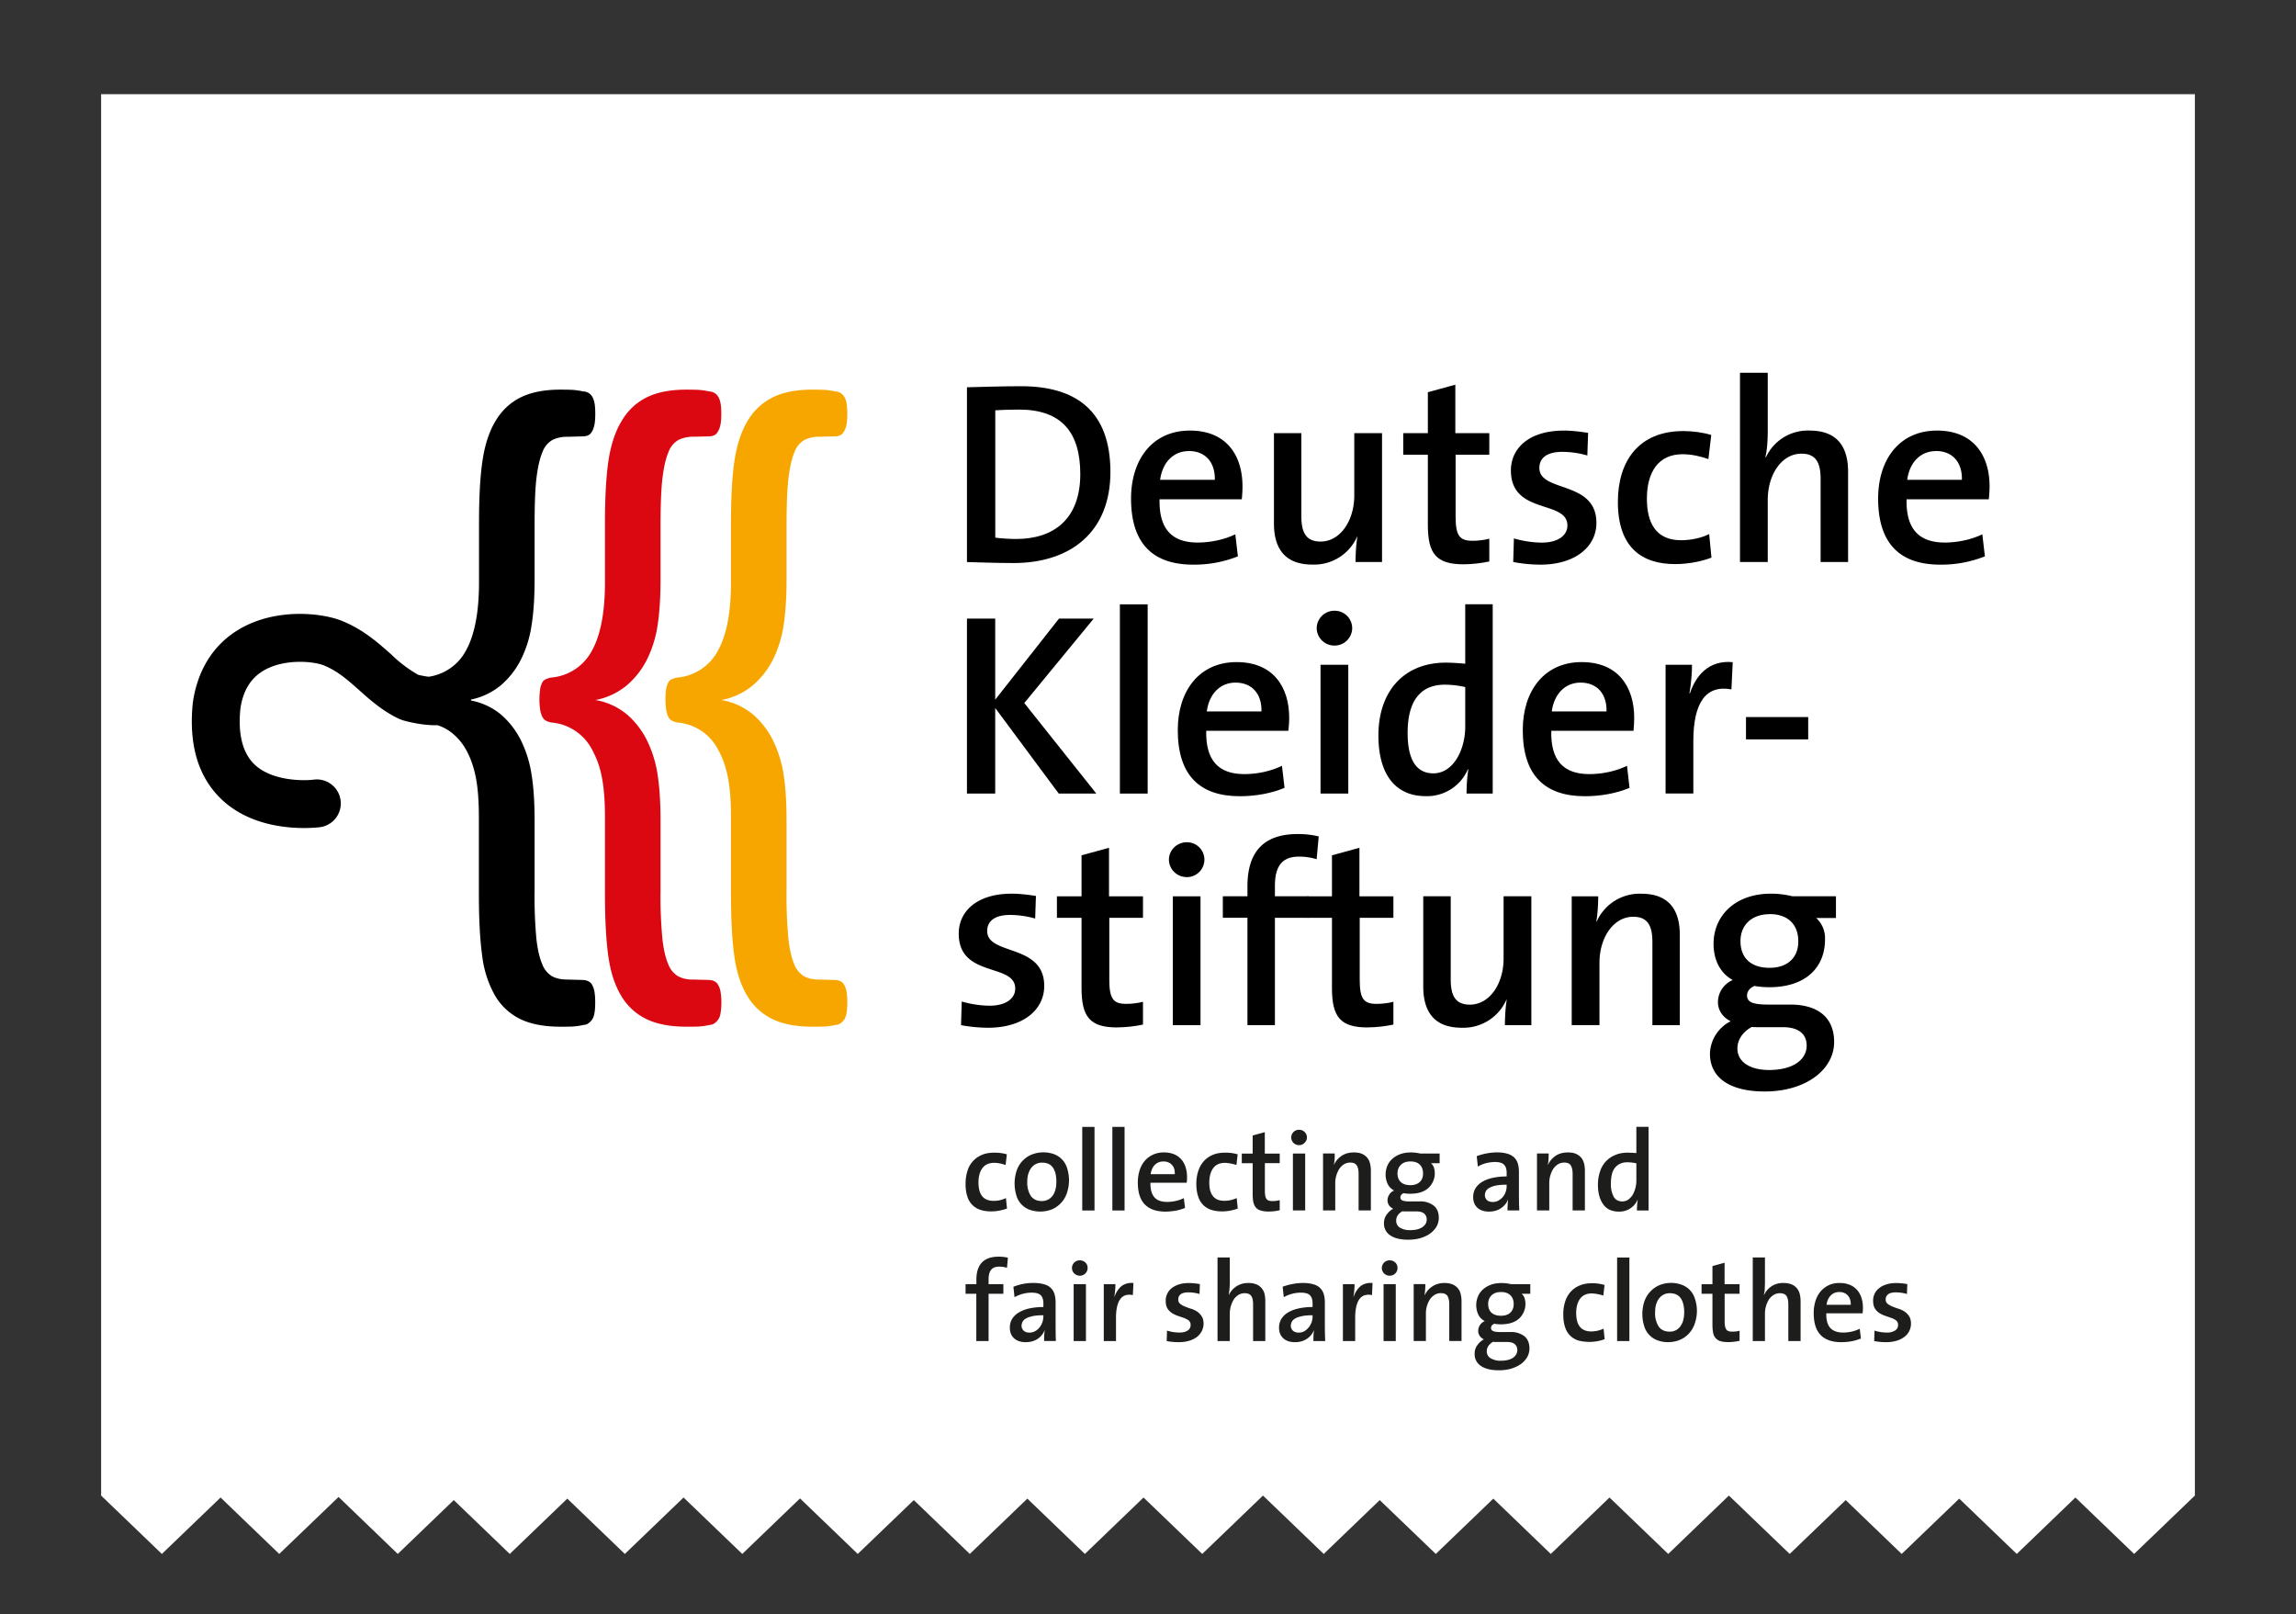 <?xml version="1.0" encoding="UTF-8"?>
<svg xmlns="http://www.w3.org/2000/svg" xmlns:xlink="http://www.w3.org/1999/xlink" xml:space="preserve" viewBox="0 0 329.24 231.41">
  <rect x="0" y="0" width="329.24" height="231.41" fill="#333333" stroke="none"/>
  <defs>
    <filter id="a" width="311.24" height="222.41" x="9" y="8" filterUnits="userSpaceOnUse">
      <feColorMatrix values="1 0 0 0 0 0 1 0 0 0 0 0 1 0 0 0 0 0 1 0"></feColorMatrix>
    </filter>
  </defs>
  <mask id="d" width="311.24" height="222.41" x="9" y="8" maskUnits="userSpaceOnUse">
    <g filter="url(#a)">
      <defs>
        <path id="b" d="M0 0h330.24v232.32H0z"></path>
      </defs>
      <clipPath id="c">
        <use xlink:href="#b" overflow="visible"></use>
      </clipPath>
      <g clip-path="url(#c)">
        <image width="690" height="485" overflow="visible" transform="scale(.479 .479)"></image>
      </g>
    </g>
  </mask>
  <g mask="url(#d)">
    <path fill="none" stroke="#646363" stroke-miterlimit="10" stroke-width="11" d="M14.5 13.5v200.91l8.71 8.37 8.42-8.09 8.41 8.09 8.51-8.17 8.49 8.17 8.03-7.72 8.03 7.72 8.25-7.93 8.25 7.93 8.42-8.09 8.42 8.09 8.28-7.96 8.28 7.96 8.04-7.72 8.03 7.72 8.25-7.93 8.25 7.93 8.41-8.09 8.42 8.09 8.71-8.37 8.71 8.37 8.03-7.72 8.04 7.72 8.25-7.93 8.24 7.93 8.42-8.09 8.42 8.09 8.7-8.37 8.72 8.37 8.03-7.72 8.03 7.72 8.25-7.93 8.25 7.93 8.41-8.09 8.42 8.09 8.71-8.37V13.5z"></path>
  </g>
  <path fill="#FFF" d="M14.5 13.5v200.91l8.71 8.37 8.42-8.09 8.41 8.09 8.51-8.17 8.49 8.17 8.03-7.72 8.03 7.72 8.25-7.93 8.25 7.93 8.42-8.09 8.42 8.09 8.28-7.96 8.28 7.96 8.04-7.72 8.03 7.72 8.25-7.93 8.25 7.93 8.41-8.09 8.42 8.09 8.71-8.37 8.71 8.37 8.03-7.72 8.04 7.72 8.25-7.93 8.24 7.93 8.42-8.09 8.42 8.09 8.7-8.37 8.72 8.37 8.03-7.72 8.03 7.72 8.25-7.93 8.25 7.93 8.41-8.09 8.42 8.09 8.71-8.37V13.5z"></path>
  <path d="M146.14 58.72c-1.23 0-2.53.04-3.42.1v18.26c.81.11 2.04.19 3 .19 5.4 0 9.19-2.87 9.19-9.3 0-5.94-2.64-9.25-8.77-9.25m-.82 22c-2.57 0-4.69-.1-6.66-.14V55.52c1.97-.04 4.87-.15 7.77-.15 7.92 0 12.8 3.6 12.8 12.3 0 8.63-5.74 13.05-13.91 13.05"></path>
  <path d="M170.48 64.67c-2.23 0-3.79 1.63-4.12 4.12h7.84c.07-2.53-1.38-4.13-3.72-4.13m7.58 6.92h-11.78c-.1 4.27 1.78 6.2 5.46 6.2 1.9 0 3.87-.44 5.4-1.18l.37 3.16a16.87 16.87 0 0 1-6.4 1.19c-5.76 0-8.92-2.98-8.92-9.48 0-5.58 3.05-9.74 8.44-9.74 5.28 0 7.54 3.6 7.54 8 0 .51-.03 1.14-.1 1.85"></path>
  <path d="M194.38 80.57c0-.96.08-2.56.26-3.6l-.03-.04a6.75 6.75 0 0 1-6.43 4.01c-4.2 0-5.5-2.64-5.5-5.9V62.1h3.93V74c0 2.3.64 3.64 2.76 3.64 2.78 0 4.83-2.94 4.83-6.62V62.1h3.98v18.47h-3.8z"></path>
  <path d="M209.88 80.9c-3.94 0-5.13-1.52-5.13-5.64V65.19h-3.53V62.1h3.53v-5.87l3.94-1.08v6.95h4.87v3.09h-4.83v8.85c0 2.74.56 3.49 2.42 3.49.82 0 1.7-.11 2.41-.3v3.27c-1.07.22-2.45.4-3.68.4"></path>
  <path d="M220.89 80.95a21.3 21.3 0 0 1-3.9-.38l.1-3.38c1.16.34 2.61.6 4.02.6 2.16 0 3.65-.93 3.65-2.46 0-3.71-8.1-1.48-8.1-7.88 0-3.2 2.6-5.72 7.61-5.72 1.08 0 2.35.15 3.46.33l-.11 3.24a12.96 12.96 0 0 0-3.6-.52c-2.2 0-3.28.89-3.28 2.3 0 3.57 8.18 1.75 8.18 7.88 0 3.46-3.09 5.99-8.03 5.99"></path>
  <path d="M240.22 80.87c-4.76 0-8.22-2.34-8.22-8.92 0-5.87 3.01-10.15 9.37-10.15 1.37 0 2.79.19 4.02.56l-.41 3.46c-1.12-.4-2.38-.7-3.72-.7-3.39 0-5.1 2.48-5.1 6.38 0 3.39 1.24 5.95 4.91 5.95 1.41 0 2.94-.33 4.02-.89l.33 3.38c-1.22.48-3.16.93-5.2.93"></path>
  <path d="M261.07 80.57V68.68c0-2.3-.63-3.64-2.75-3.64-2.79 0-4.83 2.93-4.83 6.65v8.88h-3.98V53.44h3.98v8.36c0 1.15-.08 2.72-.34 3.72l.08.04a6.61 6.61 0 0 1 6.28-3.83c4.2 0 5.5 2.64 5.5 5.9v12.94h-3.94z"></path>
  <path d="M277.62 64.67c-2.24 0-3.8 1.63-4.13 4.12h7.84c.07-2.53-1.37-4.13-3.71-4.13m7.58 6.92h-11.8c-.1 4.27 1.79 6.2 5.47 6.2 1.9 0 3.87-.44 5.39-1.18l.37 3.16a16.86 16.86 0 0 1-6.4 1.19c-5.75 0-8.91-2.98-8.91-9.48 0-5.58 3.04-9.74 8.44-9.74 5.27 0 7.54 3.6 7.54 8 0 .51-.04 1.14-.11 1.85"></path>
  <path d="m151.82 113.77-9.11-12.27v12.27h-4.05V88.68h4.05v11.63l9.15-11.63h4.98l-9.96 12.11 10.33 12.98z"></path>
  <path d="M160.59 86.64h3.98v27.13h-3.98z"></path>
  <path d="M177.17 97.86c-2.23 0-3.79 1.64-4.12 4.13h7.84c.07-2.53-1.38-4.13-3.72-4.13m7.59 6.91h-11.79c-.1 4.28 1.79 6.21 5.47 6.21 1.9 0 3.86-.44 5.39-1.19l.37 3.16c-1.86.78-4.13 1.2-6.4 1.2-5.76 0-8.91-2.98-8.91-9.49 0-5.57 3.04-9.74 8.43-9.74 5.28 0 7.55 3.6 7.55 8 0 .52-.04 1.15-.12 1.85"></path>
  <path d="M189.36 95.3h3.98v18.47h-3.98V95.3zm2.01-2.75a2.53 2.53 0 0 1-2.56-2.5 2.53 2.53 0 0 1 2.56-2.49 2.5 2.5 0 0 1 2.53 2.5 2.52 2.52 0 0 1-2.53 2.49"></path>
  <path d="M210.1 98.5c-1-.23-1.96-.34-2.93-.34-3.16 0-5.32 1.93-5.32 6.91 0 3.72 1.16 5.8 3.69 5.8 2.93 0 4.57-3.5 4.57-6.65v-5.73zm.2 15.27c0-.97.07-2.41.26-3.46h-.08a6.37 6.37 0 0 1-6.02 3.83c-4.54 0-6.8-3.34-6.8-8.7 0-6.35 3.68-10.44 9.66-10.44.9 0 1.78.07 2.79.15v-8.52h3.94v27.14h-3.76z"></path>
  <path d="M226.65 97.86c-2.23 0-3.8 1.64-4.13 4.13h7.85c.07-2.53-1.38-4.13-3.72-4.13m7.58 6.91h-11.78c-.11 4.28 1.78 6.21 5.46 6.21 1.9 0 3.87-.44 5.4-1.19l.36 3.16c-1.85.78-4.12 1.2-6.39 1.2-5.76 0-8.92-2.98-8.92-9.49 0-5.57 3.05-9.74 8.44-9.74 5.28 0 7.54 3.6 7.54 8 0 .52-.03 1.15-.1 1.85"></path>
  <path d="M248.28 98.83c-3.67-.67-5.46 1.9-5.46 7.43v7.5h-3.98V95.3h3.79c0 1.05-.11 2.68-.37 4.1h.07c.82-2.5 2.68-4.8 6.14-4.47l-.19 3.9z"></path>
  <path d="M250.37 102.8h8.92v3.2h-8.92z"></path>
  <path d="M141.71 147.34c-1.38 0-2.75-.15-3.9-.37l.1-3.39c1.16.34 2.61.6 4.03.6 2.15 0 3.64-.93 3.64-2.46 0-3.71-8.1-1.48-8.1-7.87 0-3.2 2.6-5.73 7.61-5.73 1.08 0 2.35.15 3.46.33l-.11 3.24a13.03 13.03 0 0 0-3.6-.52c-2.2 0-3.28.89-3.28 2.3 0 3.57 8.18 1.75 8.18 7.88 0 3.46-3.09 5.99-8.03 5.99"></path>
  <path d="M160.22 147.3c-3.94 0-5.13-1.52-5.13-5.65v-10.07h-3.53v-3.08h3.53v-5.88l3.94-1.08v6.96h4.87v3.08h-4.83v8.85c0 2.75.56 3.49 2.42 3.49.81 0 1.7-.11 2.41-.3v3.27c-1.08.23-2.45.4-3.68.4"></path>
  <path d="M168.18 128.5h3.97v18.47h-3.97v-18.48zm2-2.76a2.53 2.53 0 0 1-2.56-2.49c0-1.37 1.15-2.5 2.56-2.5a2.5 2.5 0 0 1 2.53 2.5 2.52 2.52 0 0 1-2.53 2.5"></path>
  <path d="M188.8 123.18a8.48 8.48 0 0 0-2.52-.37c-2.38 0-3.46 1.3-3.46 4.2v1.48h4.8v3.09h-4.8v15.39h-3.94v-15.4h-3.53v-3.08h3.53v-1.41c0-5.06 2.42-7.51 7.22-7.51 1.03 0 2.04.11 3 .34l-.3 3.27z"></path>
  <path d="M196.13 147.3c-3.94 0-5.13-1.52-5.13-5.65v-10.07h-3.53v-3.08H191v-5.88l3.94-1.08v6.96h4.87v3.08h-4.83v8.85c0 2.75.55 3.49 2.41 3.49.82 0 1.71-.11 2.42-.3v3.27c-1.08.23-2.45.4-3.68.4"></path>
  <path d="M215.8 146.97c0-.97.07-2.57.26-3.6l-.04-.05a6.75 6.75 0 0 1-6.43 4.02c-4.2 0-5.5-2.64-5.5-5.91v-12.94h3.94v11.9c0 2.3.63 3.64 2.75 3.64 2.78 0 4.83-2.93 4.83-6.61v-8.93h3.98v18.48h-3.8z"></path>
  <path d="M236.95 146.97v-11.9c0-2.3-.64-3.64-2.75-3.64-2.8 0-4.84 2.93-4.84 6.61v8.92h-3.98V128.5h3.8c0 .97-.08 2.56-.27 3.6l.04.04a6.74 6.74 0 0 1 6.43-4.01c4.2 0 5.5 2.64 5.5 5.9v12.94h-3.93z"></path>
  <path d="M253.78 131.06c-2.64 0-4.2 1.6-4.2 3.86 0 2.42 1.5 3.83 4.17 3.83 2.49 0 4.12-1.37 4.12-3.8 0-2.44-1.52-3.9-4.09-3.9m1.87 16.21h-3.46c-.34 0-.71 0-1-.03-1.27.7-2.05 1.82-2.05 3.08 0 1.97 1.86 3.09 4.53 3.09 3.46 0 5.4-1.49 5.4-3.5 0-1.6-1.08-2.64-3.42-2.64m-2.6 9.22c-4.84 0-7.85-1.86-7.85-5.43a5.39 5.39 0 0 1 2.97-4.64c-1.11-.56-1.82-1.53-1.82-2.75 0-1.34.82-2.6 2.12-3.16-1.82-1-2.75-2.9-2.75-5.2 0-3.9 2.97-7.18 8.25-7.18a13 13 0 0 1 3.05.37h6.25v3.12h-2.83a3.91 3.91 0 0 1 1.26 3.09c0 4.01-2.78 6.83-7.98 6.83-.71 0-1.57-.07-2.12-.18-.75.3-1.08.85-1.08 1.37 0 .94.81 1.3 3.04 1.3h3.16c4.02 0 6.29 1.9 6.29 5.36 0 3.94-4.02 7.1-9.97 7.1"></path>
  <path fill="#DB0812" d="M103.33 142.2c-.07-.4-.19-.74-.35-1a1.3 1.3 0 0 0-.6-.56c-.25-.1-.53-.15-.85-.15l-2.21-.06a4.3 4.3 0 0 1-2.09-.47 3.45 3.45 0 0 1-1.42-1.77c-.37-.86-.65-2.06-.82-3.57a64.47 64.47 0 0 1-.27-6.91v-10.04c0-2.6-.14-4.8-.42-6.6a16.9 16.9 0 0 0-1.5-4.88 11.88 11.88 0 0 0-2.88-3.75 9.5 9.5 0 0 0-4.54-2.08 9.89 9.89 0 0 0 4.54-2.14 11.87 11.87 0 0 0 2.88-3.72 16.55 16.55 0 0 0 1.5-4.88c.28-1.82.42-4 .42-6.58v-7.7c0-3.13.1-5.46.3-6.97.19-1.51.47-2.7.84-3.56a3.3 3.3 0 0 1 1.45-1.75 4.8 4.8 0 0 1 2.16-.45l2.17-.05c.28 0 .54-.05.76-.15.23-.1.43-.3.58-.59.16-.28.28-.62.35-1.02.07-.4.1-.91.1-1.51 0-.57-.03-1.04-.1-1.45-.07-.4-.19-.73-.35-.98a1.54 1.54 0 0 0-1.29-.74 9.07 9.07 0 0 0-1.61-.23c-.44-.02-1-.03-1.66-.03-2.33 0-4.23.38-5.73 1.13-1.5.76-2.7 1.9-3.58 3.41-.9 1.51-1.52 3.4-1.86 5.65-.33 2.25-.5 5.23-.5 8.92v8.5c0 4.37-.64 7.66-1.92 9.9a7.27 7.27 0 0 1-5.84 3.77c-.32.08-.58.16-.79.27-.21.1-.38.29-.5.55a3.1 3.1 0 0 0-.26.97 10.34 10.34 0 0 0 .02 2.83c.07.4.17.73.3.98.11.25.28.43.5.56.2.12.47.21.79.28a7.27 7.27 0 0 1 5.88 3.94 13.4 13.4 0 0 1 1.37 3.88c.3 1.47.45 3.41.45 5.8v10.88c0 3.73.16 6.73.48 8.98.31 2.25.91 4.13 1.8 5.62a8.52 8.52 0 0 0 3.58 3.38c1.52.75 3.45 1.13 5.8 1.13.68 0 1.25 0 1.73-.02.47-.02 1.03-.1 1.66-.24.21 0 .42-.07.63-.21a2.04 2.04 0 0 0 .9-1.5 9.8 9.8 0 0 0 0-3.01"></path>
  <path fill="#F7A600" d="M121.4 142.2c-.07-.4-.19-.74-.35-1a1.31 1.31 0 0 0-.6-.56c-.25-.1-.53-.15-.85-.15l-2.21-.06c-.82 0-1.5-.15-2.09-.47a3.45 3.45 0 0 1-1.43-1.77c-.36-.86-.64-2.06-.81-3.57a65.32 65.32 0 0 1-.27-6.91v-10.04c0-2.6-.14-4.8-.42-6.6a17.19 17.19 0 0 0-1.5-4.88 11.98 11.98 0 0 0-2.88-3.75 9.55 9.55 0 0 0-4.54-2.08 9.93 9.93 0 0 0 4.54-2.14 11.97 11.97 0 0 0 2.88-3.72 16.52 16.52 0 0 0 1.5-4.88c.28-1.82.42-4 .42-6.58v-7.7c0-3.13.1-5.46.3-6.97.19-1.51.47-2.7.84-3.56a3.3 3.3 0 0 1 1.45-1.75 4.8 4.8 0 0 1 2.16-.45l2.17-.05c.28 0 .54-.05.76-.15.23-.1.43-.3.58-.59.16-.28.28-.62.35-1.02.07-.4.1-.91.1-1.51 0-.57-.03-1.04-.1-1.45-.07-.4-.19-.73-.35-.98a1.54 1.54 0 0 0-1.29-.74 9.1 9.1 0 0 0-1.61-.23c-.44-.02-1-.03-1.66-.03-2.33 0-4.24.38-5.73 1.13a8.65 8.65 0 0 0-3.59 3.41c-.9 1.51-1.51 3.4-1.85 5.65-.33 2.25-.5 5.23-.5 8.92v8.5c0 4.37-.64 7.66-1.92 9.9a7.27 7.27 0 0 1-5.84 3.77c-.31.08-.58.16-.79.27-.21.1-.38.29-.5.55a3.4 3.4 0 0 0-.27.97 11.14 11.14 0 0 0 .03 2.83c.07.4.17.73.29.98.12.25.29.43.5.56.21.12.48.21.8.28a7.23 7.23 0 0 1 5.88 3.94c.62 1.1 1.07 2.4 1.37 3.88.3 1.47.45 3.41.45 5.8v10.88c0 3.73.16 6.73.48 8.98.31 2.25.91 4.13 1.8 5.62a8.53 8.53 0 0 0 3.58 3.38c1.52.75 3.45 1.13 5.8 1.13.68 0 1.25 0 1.73-.02.47-.02 1.03-.1 1.66-.24.2 0 .42-.07.63-.21.21-.14.4-.33.56-.55.15-.23.27-.55.34-.96.07-.4.1-.88.1-1.45 0-.63-.03-1.15-.1-1.56"></path>
  <path d="M84.92 141.2a1.3 1.3 0 0 0-.61-.55 2.08 2.08 0 0 0-.85-.16l-2.21-.06c-.81 0-1.5-.16-2.09-.47a3.44 3.44 0 0 1-1.42-1.77c-.37-.86-.65-2.06-.82-3.56a65.46 65.46 0 0 1-.26-6.92v-10.03c0-2.61-.14-4.8-.43-6.6a16.8 16.8 0 0 0-1.5-4.88 11.95 11.95 0 0 0-2.88-3.75 9.48 9.48 0 0 0-4.31-2.02v-.14a9.8 9.8 0 0 0 4.31-2.07 11.9 11.9 0 0 0 2.88-3.72 16.45 16.45 0 0 0 1.5-4.88c.29-1.82.43-4 .43-6.57v-7.71c0-3.13.09-5.45.29-6.97.19-1.51.47-2.7.84-3.56a3.3 3.3 0 0 1 1.45-1.75 4.8 4.8 0 0 1 2.17-.44l2.16-.06c.28 0 .54-.05.77-.15.22-.11.42-.3.58-.59.15-.28.27-.62.34-1.03.07-.4.1-.9.1-1.5 0-.57-.03-1.05-.1-1.45-.07-.4-.19-.73-.34-.98a1.51 1.51 0 0 0-1.3-.74 9.34 9.34 0 0 0-1.6-.23c-.45-.02-1-.03-1.67-.03-2.32 0-4.23.38-5.73 1.13-1.5.76-2.7 1.9-3.59 3.41-.9 1.51-1.51 3.4-1.84 5.64-.34 2.26-.5 5.24-.5 8.93v8.5c0 4.36-.65 7.66-1.93 9.9a7.2 7.2 0 0 1-5.3 3.65c-.4-.05-.88-.13-1.5-.28a19 19 0 0 1-3.88-2.94C54.2 92.14 52.1 90.25 49 89c-2.85-1.14-9.31-1.86-14.52 1.11-3.74 2.15-6.1 5.74-6.82 10.55-.64 6.02.73 10.7 4.07 13.9 3.7 3.55 8.83 4.15 11.85 4.15 1.43 0 2.39-.13 2.5-.15a3.44 3.44 0 0 0-1-6.8c-1.42.2-6.06.26-8.59-2.17-1.72-1.65-2.4-4.41-2.01-8.05.39-2.58 1.5-4.36 3.4-5.45 2.98-1.7 7.1-1.28 8.55-.7 1.97.8 3.4 2.07 5.06 3.54 1.6 1.43 3.41 3.05 5.83 4.17l.57.2c2.06.55 3.65.7 4.86.67a6.5 6.5 0 0 1 1.73.86 8.02 8.02 0 0 1 2.37 2.69c.62 1.1 1.07 2.4 1.37 3.88.3 1.47.45 3.41.45 5.8v10.88c0 3.73.16 6.72.48 8.97a15.1 15.1 0 0 0 1.8 5.62 8.54 8.54 0 0 0 3.58 3.39c1.52.75 3.45 1.13 5.8 1.13.68 0 1.25 0 1.72-.02a10 10 0 0 0 1.67-.24c.21 0 .42-.07.63-.21.21-.14.4-.33.56-.56.15-.22.27-.54.34-.95.07-.4.1-.88.1-1.45a9.3 9.3 0 0 0-.1-1.55 3.06 3.06 0 0 0-.34-1.01"></path>
  <path fill="#1D1D1B" d="M273.76 188.7c-.18-.28-.4-.5-.67-.68a3.4 3.4 0 0 0-.87-.4c-.32-.1-.61-.21-.88-.32a2.6 2.6 0 0 1-.66-.38.76.76 0 0 1-.28-.62c0-.32.12-.57.36-.75.23-.18.6-.27 1.1-.27.54 0 1.08.08 1.59.23l.05-1.42a10.45 10.45 0 0 0-1.52-.15c-.57 0-1.06.06-1.47.2-.42.13-.77.3-1.05.54a2.22 2.22 0 0 0-.86 1.79c0 .47.09.85.26 1.13.18.27.4.5.67.66.26.17.55.3.86.4l.86.3c.27.1.49.22.67.36a.8.8 0 0 1 .26.64.9.9 0 0 1-.45.8 2.1 2.1 0 0 1-1.16.28 5.84 5.84 0 0 1-1.77-.28l-.05 1.5a9.18 9.18 0 0 0 1.72.16 5.2 5.2 0 0 0 1.48-.2 3.4 3.4 0 0 0 1.12-.55 2.35 2.35 0 0 0 .96-1.9c0-.44-.09-.8-.27-1.07m-11.84-1.64c.08-.56.28-1 .6-1.33.32-.33.73-.5 1.23-.5.52 0 .93.17 1.22.5.3.32.44.77.42 1.33h-3.47zm5.02-.96c-.13-.42-.33-.8-.6-1.12a2.78 2.78 0 0 0-1.03-.76 3.7 3.7 0 0 0-1.5-.28 3.4 3.4 0 0 0-2.76 1.23 3.9 3.9 0 0 0-.72 1.36 5.7 5.7 0 0 0-.25 1.7c0 1.45.34 2.5 1.01 3.18.67.67 1.65 1.01 2.93 1.01.5 0 1-.04 1.48-.13s.93-.22 1.35-.4l-.17-1.39a5.46 5.46 0 0 1-2.38.54c-.82 0-1.43-.22-1.84-.66-.4-.44-.6-1.14-.57-2.1h5.2c.04-.3.05-.57.05-.82 0-.48-.07-.93-.2-1.36m-8.74 6.16v-5.71c0-.37-.04-.7-.12-1.02a1.96 1.96 0 0 0-1.16-1.39 2.9 2.9 0 0 0-1.16-.2 2.9 2.9 0 0 0-2.78 1.69l-.04-.02a4 4 0 0 0 .12-.8l.03-.84v-3.7h-1.75v11.99h1.75v-3.92a3.87 3.87 0 0 1 .6-2.09c.2-.26.42-.47.68-.62.27-.16.55-.23.86-.23.46 0 .79.14.96.42.17.27.25.67.25 1.19v5.25h1.76zm-8.75-.03v-1.45a4 4 0 0 1-1.06.13 1.6 1.6 0 0 1-.52-.07.65.65 0 0 1-.33-.25 1.06 1.06 0 0 1-.17-.46c-.04-.2-.06-.45-.06-.76v-3.89h2.14v-1.38h-2.15v-3.07l-1.74.48v2.6H244v1.37h1.56v4.44c0 .46.04.84.1 1.16a1.5 1.5 0 0 0 1.06 1.2c.3.09.67.13 1.1.13a7.45 7.45 0 0 0 1.63-.19m-8.1-2.85c-.12.35-.27.63-.46.87a1.82 1.82 0 0 1-1.47.67c-.68 0-1.2-.24-1.55-.7a3.5 3.5 0 0 1-.53-2.11c0-.47.06-.88.18-1.22.12-.34.28-.62.48-.84a1.86 1.86 0 0 1 1.44-.64c.7 0 1.22.23 1.56.7.34.48.51 1.15.51 2.03 0 .47-.06.88-.17 1.24m1.7-3.2a3.06 3.06 0 0 0-1.94-2 4.49 4.49 0 0 0-3.2.1 3.94 3.94 0 0 0-2.1 2.3 5.78 5.78 0 0 0-.02 3.57 3.1 3.1 0 0 0 1.94 2.03 4.5 4.5 0 0 0 3.19-.09 3.81 3.81 0 0 0 2.11-2.32 5.49 5.49 0 0 0 .02-3.6m-9.4-5.88h-1.75v11.98h1.76v-11.98zm-3.54 11.7-.15-1.5a4.17 4.17 0 0 1-1.77.4c-.4 0-.74-.07-1.02-.2a1.7 1.7 0 0 1-.67-.55 2.27 2.27 0 0 1-.36-.84 4.88 4.88 0 0 1-.11-1.04c0-.86.19-1.55.56-2.06.37-.5.93-.76 1.69-.76a6.07 6.07 0 0 1 1.64.31l.18-1.52a6.17 6.17 0 0 0-1.77-.25c-.7 0-1.31.11-1.84.34a3.5 3.5 0 0 0-1.29.93c-.34.4-.6.87-.77 1.42a5.88 5.88 0 0 0-.25 1.8c0 .71.09 1.32.27 1.83a2.84 2.84 0 0 0 1.92 1.9 6.37 6.37 0 0 0 3.75-.2m-13.14 2.66c-.41.28-1 .43-1.77.43a2.7 2.7 0 0 1-1.44-.35 1.12 1.12 0 0 1-.56-1c0-.29.08-.55.24-.78.16-.23.38-.43.66-.58l.21.02h1.76c.53 0 .9.1 1.15.32.24.2.36.49.36.84 0 .44-.2.8-.61 1.1m-.4-6.45c-.33.29-.77.43-1.33.43-.6 0-1.05-.15-1.37-.44-.31-.3-.47-.71-.47-1.25 0-.5.16-.91.48-1.23.32-.32.78-.48 1.37-.48.57 0 1.01.15 1.33.46.32.3.48.72.48 1.27 0 .53-.17.94-.5 1.24m2.04 3.37a3.1 3.1 0 0 0-2.05-.6h-1.4c-.49 0-.83-.05-1.04-.14-.2-.09-.3-.24-.3-.44a.6.6 0 0 1 .11-.35c.08-.1.2-.2.36-.26a5.54 5.54 0 0 0 .94.08c1.15 0 2.02-.28 2.63-.84a2.86 2.86 0 0 0 .75-2.98c-.1-.23-.23-.42-.41-.56h1.25v-1.38h-2.76a6.3 6.3 0 0 0-1.35-.16c-.58 0-1.1.08-1.55.25-.45.17-.83.4-1.14.68-.32.29-.55.62-.71 1.01a3.24 3.24 0 0 0 .06 2.6c.2.4.51.7.92.92a1.53 1.53 0 0 0-.94 1.4c0 .27.07.51.22.72.14.2.34.37.59.5a2.6 2.6 0 0 0-.92.81 2 2 0 0 0-.4 1.23 2 2 0 0 0 .93 1.79c.62.4 1.46.6 2.53.6.66 0 1.26-.08 1.8-.24.54-.17 1-.39 1.39-.67.38-.29.68-.62.9-1 .2-.37.31-.78.31-1.22 0-.76-.24-1.35-.72-1.75m-9.02.69v-5.71c0-.37-.04-.7-.12-1.02a1.95 1.95 0 0 0-1.16-1.39 2.9 2.9 0 0 0-1.16-.2 3.02 3.02 0 0 0-2.85 1.77l-.01-.02a12.06 12.06 0 0 0 .11-1.6h-1.67v8.16h1.75v-3.93a3.74 3.74 0 0 1 .6-2.07c.2-.27.42-.47.68-.63.26-.15.55-.23.85-.23.47 0 .8.14.97.42.16.28.25.68.25 1.2v5.24h1.76zm-9.43-8.16h-1.75v8.16h1.75v-8.16zm-.08-3.1a1.1 1.1 0 0 0-.79-.31 1.1 1.1 0 0 0-1.13 1.1 1.11 1.11 0 0 0 1.13 1.1 1.1 1.1 0 0 0 1.12-1.1c0-.32-.1-.58-.33-.8m-3.25 2.95c-.38-.04-.72 0-1.02.09-.3.1-.55.23-.77.42a3.52 3.52 0 0 0-.92 1.45h-.03a10.91 10.91 0 0 0 .16-1.8h-1.67v8.16h1.76v-3.32c0-1.22.2-2.11.59-2.67.4-.56 1-.76 1.82-.6l.08-1.73zm-8.6 4.79a2.47 2.47 0 0 1-1.18 2.12c-.25.13-.52.2-.82.2-.35 0-.62-.1-.82-.28a.94.94 0 0 1-.3-.73c0-.17.05-.35.13-.52.08-.18.24-.34.47-.48.23-.14.54-.25.95-.34.4-.1.93-.14 1.57-.14v.17zm1.81 3.53-.04-1.12-.01-1.11v-3.33c0-.42-.05-.8-.15-1.14a2.03 2.03 0 0 0-1.48-1.43c-.41-.13-.93-.2-1.55-.2a8.94 8.94 0 0 0-2.87.54l.16 1.5a5 5 0 0 1 2.43-.65c.64 0 1.09.12 1.33.38.25.26.37.65.37 1.16v.52c-.73 0-1.4.07-1.98.2-.6.13-1.1.32-1.52.57a2.8 2.8 0 0 0-.97.93c-.22.37-.34.79-.34 1.25 0 .66.21 1.17.62 1.54.4.37.97.55 1.66.55.66 0 1.23-.16 1.7-.47.48-.32.82-.73 1.01-1.22l.02.02c-.03.22-.06.46-.07.72l-.01.79h1.7zm-8.59 0v-5.71c0-.37-.03-.7-.1-1.02a1.99 1.99 0 0 0-1.16-1.39 2.9 2.9 0 0 0-1.17-.2 2.98 2.98 0 0 0-2.78 1.69l-.03-.02a11.08 11.08 0 0 0 .15-1.64v-3.7h-1.76v11.99h1.76v-3.92a3.9 3.9 0 0 1 .6-2.09c.19-.26.41-.47.67-.62.27-.16.55-.23.86-.23.47 0 .79.14.96.42.17.27.25.67.25 1.19v5.25h1.75zm-9.13-3.56a2.4 2.4 0 0 0-.66-.68 3.43 3.43 0 0 0-.88-.4 9.5 9.5 0 0 1-.87-.32 2.5 2.5 0 0 1-.67-.38.75.75 0 0 1-.27-.62.9.9 0 0 1 .35-.75c.24-.18.6-.27 1.1-.27.55 0 1.08.08 1.6.23l.05-1.42a10.55 10.55 0 0 0-1.53-.15c-.56 0-1.05.06-1.47.2a3.2 3.2 0 0 0-1.05.54 2.28 2.28 0 0 0-.85 1.8c0 .46.08.84.26 1.12.17.27.4.5.66.66.27.17.56.3.86.4l.87.3c.26.1.48.22.66.36a.8.8 0 0 1 .26.64.9.9 0 0 1-.44.8c-.3.19-.68.28-1.17.28a5.83 5.83 0 0 1-1.77-.28l-.05 1.5a9.23 9.23 0 0 0 1.72.16c.56 0 1.05-.07 1.49-.2a3.4 3.4 0 0 0 1.12-.55 2.41 2.41 0 0 0 .96-1.89c0-.45-.1-.81-.28-1.08m-9.78-4.76c-.39-.04-.73 0-1.02.09-.3.1-.55.23-.77.42a3.52 3.52 0 0 0-.92 1.45h-.03a10.91 10.91 0 0 0 .16-1.8h-1.67v8.16h1.75v-3.32c0-1.22.2-2.11.6-2.67.39-.56 1-.76 1.82-.6l.08-1.73zm-6.81.16h-1.76v8.16h1.76v-8.16zm-.08-3.1a1.1 1.1 0 0 0-.8-.31 1.09 1.09 0 0 0-1.12 1.1c0 .3.1.56.33.78.21.2.48.32.8.32a1.1 1.1 0 0 0 1.11-1.1c0-.32-.1-.58-.32-.8m-6.03 7.74a2.51 2.51 0 0 1-.56 1.6 2 2 0 0 1-.63.52c-.24.13-.51.2-.8.2-.36 0-.63-.1-.83-.28a.95.95 0 0 1-.3-.73c0-.17.05-.35.13-.52.08-.18.24-.34.47-.48.23-.14.54-.25.95-.34.4-.1.93-.14 1.58-.14v.17zm1.8 3.53c-.01-.35-.03-.72-.03-1.12l-.01-1.11v-3.33c0-.42-.05-.8-.15-1.14a2.02 2.02 0 0 0-1.48-1.43c-.41-.13-.93-.2-1.56-.2a7.45 7.45 0 0 0-2.86.55l.16 1.49a5.08 5.08 0 0 1 2.43-.65c.64 0 1.09.12 1.34.38.24.26.37.65.37 1.16v.52c-.74 0-1.4.07-2 .2a5 5 0 0 0-1.5.57c-.43.25-.75.57-.98.93a2.4 2.4 0 0 0-.33 1.25c0 .66.2 1.17.61 1.54.41.37.97.55 1.67.55.66 0 1.22-.16 1.7-.47.47-.32.8-.73 1-1.22l.02.02a7.72 7.72 0 0 0-.08 1.5h1.69zm-6.87-11.95c-.43-.1-.87-.15-1.33-.15-2.13 0-3.2 1.1-3.2 3.32v.62h-1.55v1.38H140v6.78h1.76v-6.78h2.12v-1.38h-2.12v-.66c0-.64.12-1.1.37-1.4.24-.3.63-.45 1.16-.45a3.5 3.5 0 0 1 1.11.17l.13-1.45z"></path>
  <path fill="#1D1D1B" d="M234.65 169.3a4.21 4.21 0 0 1-.53 2c-.17.27-.39.5-.63.68-.25.17-.53.26-.86.26-.56 0-.97-.22-1.23-.67a3.78 3.78 0 0 1-.4-1.89c0-1.1.22-1.88.65-2.35.44-.47 1-.7 1.7-.7.42 0 .85.05 1.3.15v2.52zm1.75 4.23v-11.98h-1.75v3.76a19.99 19.99 0 0 0-1.23-.06c-.66 0-1.25.1-1.78.33a3.73 3.73 0 0 0-2.2 2.38c-.2.56-.3 1.2-.3 1.9 0 1.18.26 2.11.76 2.8.5.7 1.25 1.04 2.25 1.04a2.81 2.81 0 0 0 2.67-1.69h.02a12.63 12.63 0 0 0-.11 1.53h1.68zm-9.13 0v-5.7c0-.36-.04-.7-.12-1.02-.08-.32-.21-.6-.4-.83-.2-.24-.45-.42-.76-.56-.31-.14-.7-.2-1.16-.2-.7 0-1.28.16-1.77.49a3.1 3.1 0 0 0-1.08 1.28l-.02-.02c.05-.23.08-.5.1-.8l.02-.8h-1.68v8.16h1.76v-3.94a3.85 3.85 0 0 1 .6-2.06c.2-.27.41-.47.68-.63.26-.15.55-.23.85-.23.47 0 .8.14.96.42.17.28.26.68.26 1.2v5.24h1.76zm-11.22-3.52a2.48 2.48 0 0 1-.55 1.6c-.18.2-.4.38-.63.51-.25.14-.52.2-.81.2-.36 0-.63-.09-.83-.27a.94.94 0 0 1-.3-.73c0-.18.05-.35.13-.52.08-.18.24-.34.47-.48.23-.14.54-.26.95-.35.4-.08.93-.13 1.57-.13v.17zm1.81 3.53-.04-1.12-.01-1.12v-3.33c0-.41-.05-.8-.15-1.13a2 2 0 0 0-.5-.87 2.36 2.36 0 0 0-.98-.56c-.42-.13-.93-.2-1.55-.2a8.82 8.82 0 0 0-2.87.54l.16 1.5a4.4 4.4 0 0 1 1.19-.5c.44-.1.86-.16 1.24-.16.64 0 1.09.13 1.33.39.25.26.37.64.37 1.16v.52c-.73 0-1.4.07-1.98.2-.6.13-1.1.32-1.52.57a2.8 2.8 0 0 0-.97.93 2.4 2.4 0 0 0-.33 1.26c0 .65.2 1.16.61 1.53.41.37.96.55 1.66.55.66 0 1.23-.16 1.7-.48.48-.32.82-.72 1.01-1.21l.02.01a17.3 17.3 0 0 0-.08 1.51h1.7zm-13.9 2.39c-.4.28-.99.43-1.76.43a2.7 2.7 0 0 1-1.44-.35 1.12 1.12 0 0 1-.55-1c0-.29.07-.55.23-.78s.38-.43.67-.58l.2.02h1.77c.52 0 .9.1 1.14.31.24.22.37.5.37.85 0 .44-.2.8-.62 1.1m-.4-6.46c-.33.3-.78.44-1.33.44-.59 0-1.05-.15-1.36-.44-.32-.3-.48-.71-.48-1.25 0-.5.16-.91.49-1.23.31-.32.78-.48 1.36-.48.58 0 1.02.15 1.34.45.31.3.47.73.47 1.28 0 .53-.16.94-.49 1.23m2.03 3.38a3.11 3.11 0 0 0-2.05-.61h-1.4a2.9 2.9 0 0 1-1.04-.13c-.2-.09-.3-.24-.3-.44 0-.12.04-.24.11-.35.08-.1.2-.2.36-.26a4.74 4.74 0 0 0 .94.08c1.15 0 2.02-.28 2.63-.85a2.85 2.85 0 0 0 .75-2.97c-.1-.23-.23-.42-.41-.56h1.25v-1.38h-2.76a6.01 6.01 0 0 0-1.34-.16c-.59 0-1.1.08-1.56.25-.45.17-.83.4-1.14.68a2.8 2.8 0 0 0-.71 1.01 3.24 3.24 0 0 0 .07 2.6c.2.4.5.7.91.92-.28.12-.51.3-.68.57-.17.25-.26.53-.26.83 0 .27.07.51.21.72.15.2.34.37.6.49-.36.19-.66.46-.92.82a2 2 0 0 0-.4 1.23 2 2 0 0 0 .93 1.79c.62.4 1.46.6 2.54.6.65 0 1.25-.08 1.8-.24.54-.17 1-.39 1.38-.67.38-.29.68-.62.9-1 .2-.37.31-.78.31-1.22 0-.76-.23-1.35-.72-1.75m-9.02.69v-5.71c0-.36-.04-.7-.12-1.02a1.95 1.95 0 0 0-1.16-1.39c-.31-.14-.7-.2-1.16-.2-.69 0-1.27.16-1.76.49-.48.33-.85.75-1.09 1.28l-.01-.02a7.1 7.1 0 0 0 .11-1.6h-1.67v8.16h1.75v-3.94a3.88 3.88 0 0 1 .61-2.06c.18-.26.41-.47.67-.63.27-.15.55-.23.86-.23.47 0 .78.14.95.42.18.28.26.68.26 1.2v5.24h1.76zm-9.42-8.16h-1.76v8.15h1.76v-8.15zm-.09-3.1a1.1 1.1 0 0 0-.78-.31 1.1 1.1 0 0 0-1.13 1.1 1.1 1.1 0 0 0 1.13 1.1c.3 0 .57-.11.78-.33.22-.21.34-.47.34-.78 0-.31-.12-.57-.34-.78m-3.56 11.22v-1.44a4.1 4.1 0 0 1-1.06.13c-.2 0-.38-.02-.52-.07a.7.7 0 0 1-.33-.25 1.1 1.1 0 0 1-.17-.47 4.9 4.9 0 0 1-.05-.75v-3.9h2.13v-1.37h-2.14v-3.07l-1.74.48v2.59h-1.56v1.38h1.56v4.44c0 .45.03.84.1 1.16.08.32.2.57.38.77.17.2.4.34.7.42.28.09.64.14 1.08.14a6.94 6.94 0 0 0 1.63-.19m-6.03-.24-.15-1.5a4.13 4.13 0 0 1-1.77.39c-.4 0-.74-.06-1.02-.19s-.5-.31-.67-.55a2.3 2.3 0 0 1-.37-.84 4.9 4.9 0 0 1-.1-1.04c0-.86.19-1.55.56-2.06.37-.5.93-.76 1.69-.76a6.07 6.07 0 0 1 1.64.31l.18-1.53a6.17 6.17 0 0 0-1.77-.24c-.7 0-1.31.1-1.83.33a3.5 3.5 0 0 0-1.3.94c-.34.4-.6.87-.77 1.42a5.9 5.9 0 0 0-.26 1.79c0 .72.1 1.33.28 1.84a2.86 2.86 0 0 0 1.92 1.9c.44.13.92.2 1.45.2a6.51 6.51 0 0 0 2.3-.41m-12.5-4.93c.08-.56.28-1 .6-1.33.33-.32.73-.49 1.23-.49.52 0 .93.17 1.23.5.3.32.43.76.4 1.32H165zm5.03-.95c-.14-.43-.33-.8-.6-1.12a2.8 2.8 0 0 0-1.04-.77 3.72 3.72 0 0 0-1.5-.27 3.52 3.52 0 0 0-2.76 1.23 4 4 0 0 0-.72 1.36c-.16.52-.25 1.1-.25 1.7 0 1.45.34 2.5 1.02 3.18.67.67 1.64 1.01 2.93 1.01.5 0 .99-.05 1.47-.13a6.5 6.5 0 0 0 1.35-.4l-.17-1.4a5.5 5.5 0 0 1-2.38.54c-.82 0-1.43-.2-1.83-.65-.4-.44-.6-1.14-.58-2.1h5.2c.04-.3.05-.58.05-.82 0-.48-.06-.93-.2-1.36m-8.76-5.82h-1.75v11.98h1.75v-11.98zm-4.31 0h-1.76v11.98h1.76v-11.98zm-5.63 9.08c-.1.35-.26.65-.45.88-.2.22-.41.4-.67.5a2 2 0 0 1-.8.17c-.69 0-1.2-.24-1.56-.7a3.52 3.52 0 0 1-.53-2.12c0-.47.06-.87.19-1.21.12-.34.28-.62.47-.84a1.9 1.9 0 0 1 1.45-.64c.7 0 1.22.23 1.56.7.33.48.5 1.15.5 2.03 0 .47-.05.88-.16 1.23m1.69-3.2a3.08 3.08 0 0 0-1.94-2 4.56 4.56 0 0 0-3.19.11 3.8 3.8 0 0 0-2.1 2.3 5.87 5.87 0 0 0-.02 3.58 3.07 3.07 0 0 0 1.93 2.02 4.63 4.63 0 0 0 3.2-.09 3.87 3.87 0 0 0 2.1-2.32 5.69 5.69 0 0 0 .02-3.6m-8.61 5.82-.15-1.5a3.9 3.9 0 0 1-1.78.4c-.4 0-.74-.07-1.02-.2s-.5-.31-.67-.55a2.27 2.27 0 0 1-.36-.84 4.88 4.88 0 0 1-.11-1.04c0-.86.19-1.55.56-2.06.37-.5.93-.76 1.69-.76.3 0 .58.03.85.09s.54.13.79.22l.18-1.53a6.15 6.15 0 0 0-1.77-.24c-.7 0-1.31.1-1.83.33a3.57 3.57 0 0 0-2.07 2.36 6.03 6.03 0 0 0-.25 1.79c0 .72.09 1.33.27 1.84a2.84 2.84 0 0 0 1.92 1.9c.44.13.92.2 1.45.2a6.56 6.56 0 0 0 2.3-.41"></path>
</svg>
